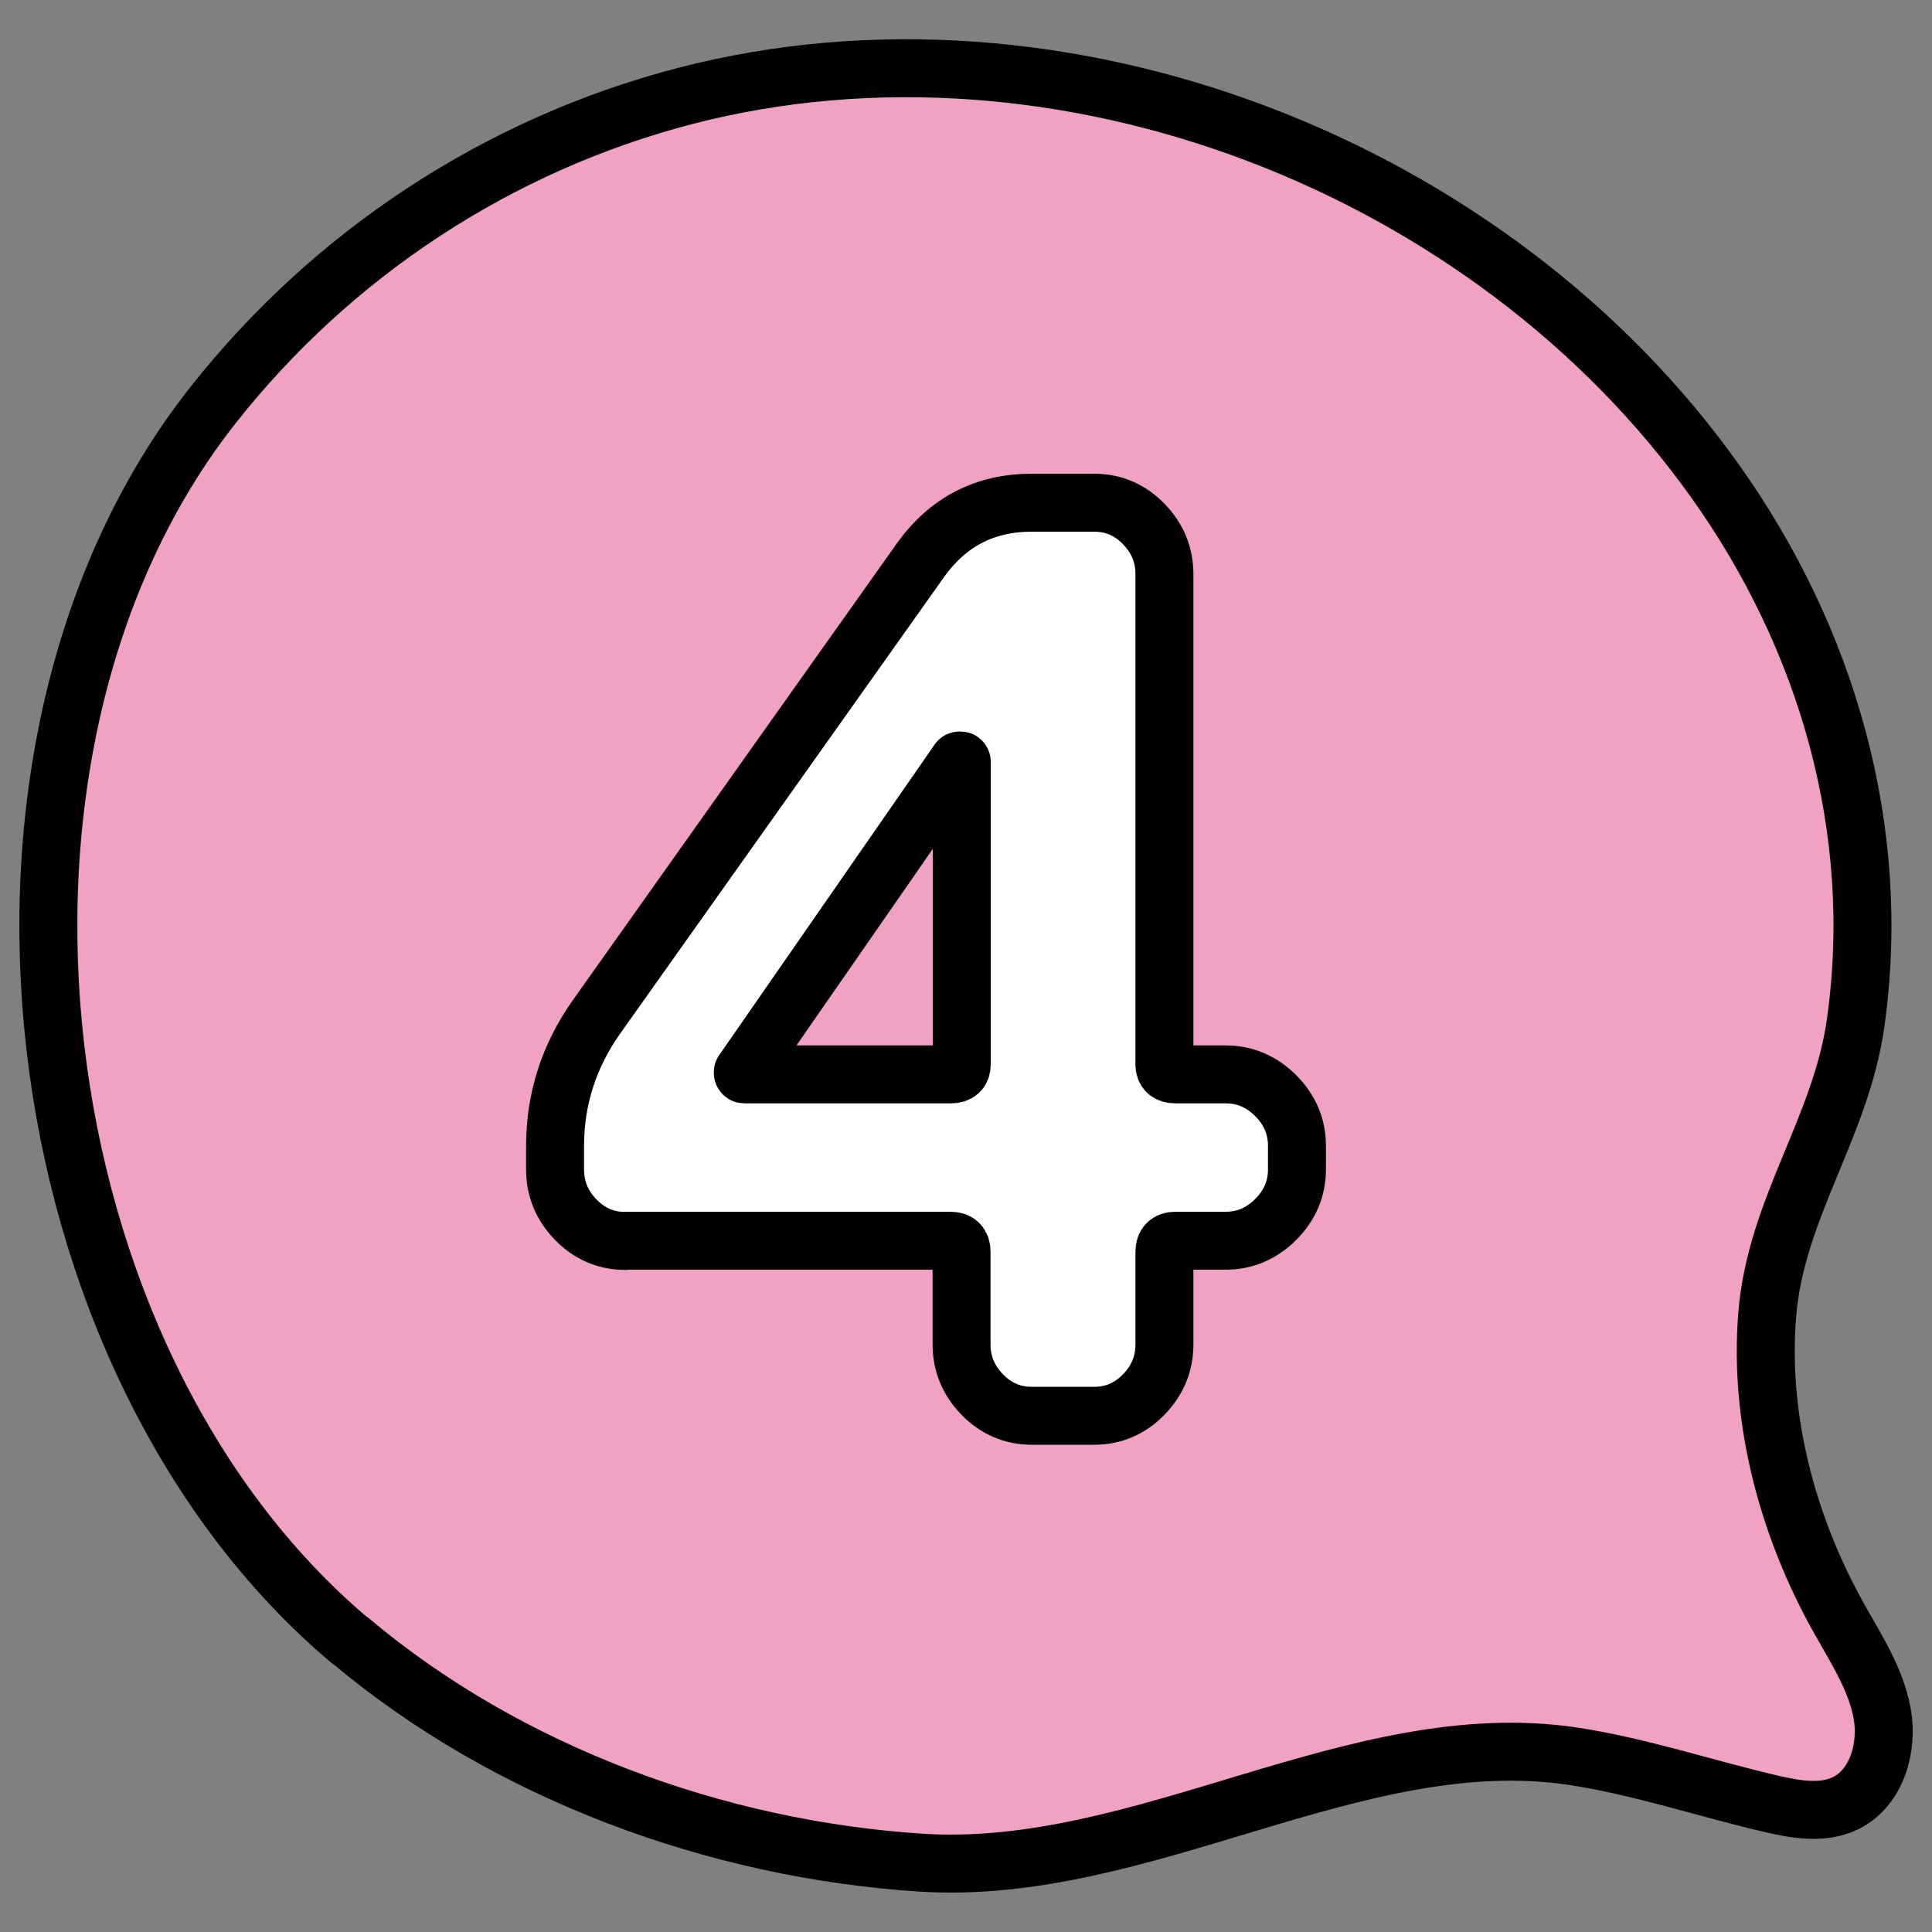 <?xml version="1.0" encoding="UTF-8"?><svg id="a" xmlns="http://www.w3.org/2000/svg" viewBox="0 0 100 100"><rect x="0" y="0" width="100" height="100" fill="#808080" stroke="none"/><defs><style>.b{fill:#f1a1c4;}.b,.c{stroke:#000;stroke-linecap:round;stroke-linejoin:round;stroke-width:3px;}.c{fill:#fff;}</style></defs><path class="b" d="M18.13,84.93C.9,70.43-2.98,38.75,11.01,20.99c6.19-7.86,14.8-13.52,24.48-16.03C54.98-.08,77.18,8.6,88.78,24.91c5.8,8.15,8.67,18.04,7.27,28.02-.76,5.43-4.14,9.62-4.58,15.13-.44,5.43,1.08,11.01,3.73,15.73,.88,1.57,1.9,3.13,2.22,4.9,.32,1.77-.29,3.87-1.91,4.65-1.17,.56-2.55,.32-3.81,.03-3.44-.8-6.8-1.94-10.29-2.47-11.22-1.67-22.21,6.25-33.74,5.51-10.57-.68-21.39-4.64-29.53-11.49Z"/><path class="c" d="M32.36,64.23c-.99,0-1.85-.37-2.56-1.1-.71-.73-1.07-1.6-1.07-2.59v-1.23c0-2.42,.71-4.64,2.14-6.67l16.77-23.64c1.42-1.99,3.34-2.98,5.76-2.98h3.24c.99,0,1.85,.37,2.56,1.1,.71,.73,1.07,1.6,1.07,2.59v25.38c0,.35,.19,.52,.58,.52h2.59c.99,0,1.86,.37,2.59,1.1,.73,.73,1.1,1.6,1.1,2.59v1.23c0,.99-.37,1.86-1.1,2.59-.73,.73-1.6,1.1-2.59,1.1h-2.59c-.39,0-.58,.19-.58,.58v4.79c0,.99-.36,1.86-1.07,2.59-.71,.73-1.57,1.1-2.56,1.1h-3.24c-.99,0-1.85-.37-2.56-1.1-.71-.73-1.07-1.6-1.07-2.59v-4.79c0-.39-.19-.58-.58-.58h-16.84Zm6.09-8.74v.06s.02,.06,.07,.06h10.68c.39,0,.58-.17,.58-.52v-15.67s-.02-.06-.06-.06c-.09,0-.13,.02-.13,.06l-11.14,16.06Z"/></svg>